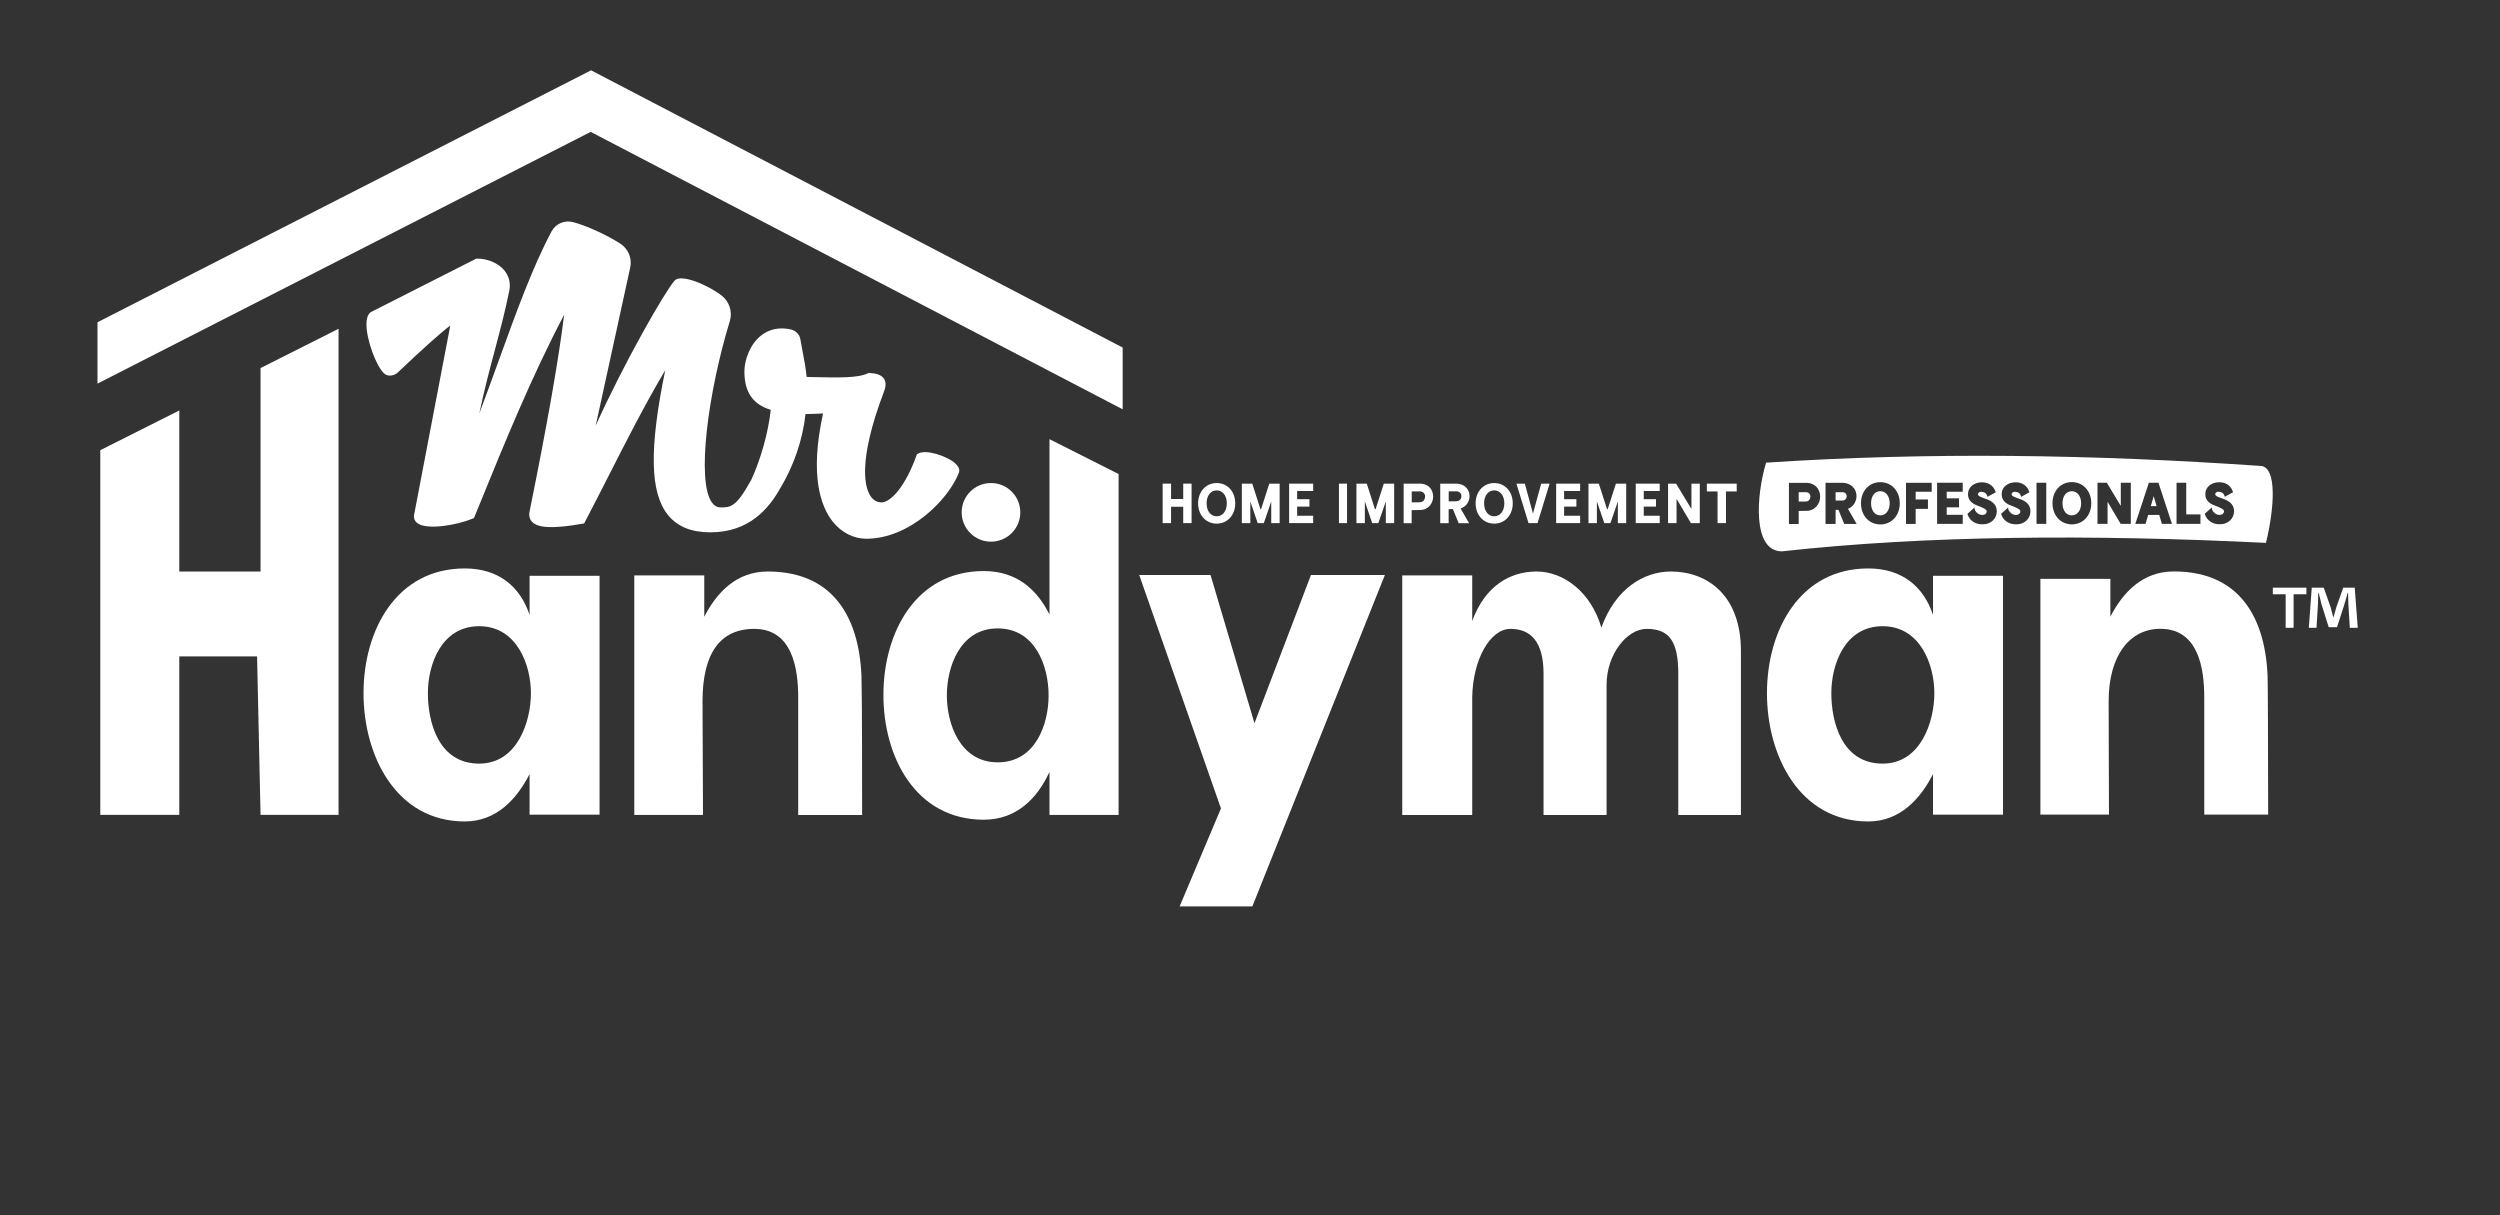 <?xml version="1.0" encoding="UTF-8"?><svg id="Layer_1" xmlns="http://www.w3.org/2000/svg" viewBox="0 0 374.4 182.03"><rect x="0" y="0" width="374.4" height="182.03" fill="#333333" stroke="none"/><defs><style>.cls-1{fill:#fff;}</style></defs><polygon class="cls-1" points="50.7 49.24 50.7 122.03 39.02 122.03 38.5 98.3 26.85 98.3 26.85 122.03 15.02 122.03 15.02 67.42 26.85 61.47 26.85 85.59 39.02 85.59 39.02 55.12 50.7 49.24"/><path class="cls-1" d="M94.99,86.17h10.48v6.19c1.89-3.65,4.82-6.77,9.51-6.77,10.55,0,14.13,7.94,14.06,17.32,0,.13,.07,1.76,.07,19.14h-9.57v-17.58c0-4.3-.85-10.29-6.58-10.29-5.25,0-7.75,3.84-7.75,10.87,0,.07,.07,16.99,.07,16.99h-10.29v-35.88Z"/><path class="cls-1" d="M149.42,114.17c-5.66,0-7.62-5.8-7.62-10.03s1.95-10.03,7.62-10.03,7.62,5.73,7.62,10.03-1.95,10.03-7.62,10.03m7.75-48.4v26.26c-1.82-3.65-4.82-6.51-9.83-6.51-10.22,0-15.04,9.25-15.04,18.55s4.82,18.69,15.04,18.69c4.89,0,8.01-3.19,9.83-7.16v6.44h10.35v-51.05l-10.35-5.22Z"/><path class="cls-1" d="M210,86.17h10.48v6.84c1.89-5.21,5.6-7.42,9.64-7.42s8.14,3.06,9.7,8.4c2.08-5.79,6.32-8.4,10.42-8.4,5.34,0,10.48,3.45,10.48,11.91v24.55h-9.38v-21.16c0-4.95-1.43-6.71-4.75-6.71-2.86,0-5.99,3.71-5.99,8.4v19.47h-9.44v-21.16c0-4.75-1.89-6.71-4.95-6.71s-5.66,4.62-5.73,10.29v17.58h-10.48v-35.88Z"/><path class="cls-1" d="M281.94,114.36c-6.12,0-7.68-6.25-7.68-10.55s2.02-10.03,7.68-10.03,7.75,5.8,7.75,10.03-2.02,10.55-7.75,10.55m7.55-28.13v5.86c-1.43-4.3-4.69-6.96-9.7-6.96-10.29,0-15.17,9.31-15.17,18.68s4.88,19.21,15.17,19.21c4.76,0,7.81-3.39,9.7-7.1v6.08h10.48v-35.77h-10.48Z"/><path class="cls-1" d="M71.76,114.36c-6.12,0-7.68-6.25-7.68-10.55s2.02-10.03,7.68-10.03,7.75,5.8,7.75,10.03-2.02,10.55-7.75,10.55m7.55-28.13v5.86c-1.43-4.3-4.69-6.96-9.7-6.96-10.29,0-15.17,9.31-15.17,18.68s4.88,19.21,15.17,19.21c4.76,0,7.81-3.39,9.7-7.1v6.08h10.48v-35.77h-10.48Z"/><path class="cls-1" d="M330.11,122v-17.54c0-4.3-.84-10.29-6.57-10.29-4.49,0-7.75,3.84-7.75,10.88,0,.05,.04,10.88,.05,16.95h-10.27v-35.31h10.48v5.66c1.89-3.65,4.82-6.77,9.51-6.77,10.55,0,14.13,7.94,14.06,17.32,0,.11,.05,5.97,.06,19.1h-9.57Z"/><polygon class="cls-1" points="174.12 72.43 175.38 72.43 175.38 74.73 177.2 74.73 177.2 72.43 178.45 72.43 178.45 78.34 177.2 78.34 177.2 75.89 175.38 75.89 175.38 78.34 174.12 78.34 174.12 72.43"/><path class="cls-1" d="M180.7,75.38c0,1.18,.64,1.94,1.51,1.94s1.52-.76,1.52-1.94-.65-1.94-1.52-1.94-1.51,.76-1.51,1.94m1.51-3.04c1.62,0,2.78,1.28,2.78,3.04s-1.17,3.04-2.78,3.04-2.78-1.28-2.78-3.04,1.17-3.04,2.78-3.04"/><polygon class="cls-1" points="185.98 72.43 187.54 72.43 188.76 76.25 188.86 76.25 190.09 72.43 191.64 72.43 191.64 78.34 190.38 78.34 190.38 75.1 189.27 78.34 188.35 78.34 187.25 75.1 187.25 78.34 185.98 78.34 185.98 72.43"/><polygon class="cls-1" points="193.06 72.43 196.66 72.43 196.66 73.53 194.26 73.53 194.26 74.76 196.1 74.76 196.1 75.87 194.26 75.87 194.26 77.24 196.66 77.24 196.66 78.34 193.06 78.34 193.06 72.43"/><rect class="cls-1" x="200.52" y="72.43" width="1.21" height="5.91"/><polygon class="cls-1" points="203.14 72.43 204.69 72.43 205.91 76.25 206.01 76.25 207.24 72.43 208.79 72.43 208.79 78.34 207.54 78.34 207.54 75.1 206.42 78.34 205.5 78.34 204.4 75.1 204.4 78.34 203.14 78.34 203.14 72.43"/><path class="cls-1" d="M211.42,73.59v1.65l1.19-.02c.65,0,.81-.57,.81-.86,0-.49-.35-.77-.82-.77h-1.18Zm-1.21,4.75v-5.91h2.4c.77,0,1.25,.29,1.51,.57,.32,.35,.51,.86,.51,1.36,0,.98-.7,2.02-1.99,2.02l-1.23,.02v1.95h-1.21Z"/><path class="cls-1" d="M216.95,75.09l1.14-.02c1.01,0,1.06-1.49,0-1.49h-1.13v1.51Zm-1.26,3.25v-5.91h2.39c1.1,0,2,.72,2,1.87,0,.77-.47,1.58-1.34,1.85l1.27,2.2h-1.56l-.86-2.1h-.64v2.1h-1.26Z"/><path class="cls-1" d="M222.26,75.38c0,1.18,.64,1.94,1.51,1.94s1.52-.76,1.52-1.94-.65-1.94-1.52-1.94-1.51,.76-1.51,1.94m1.51-3.04c1.62,0,2.78,1.28,2.78,3.04s-1.17,3.04-2.78,3.04-2.78-1.28-2.78-3.04,1.17-3.04,2.78-3.04"/><polygon class="cls-1" points="227.1 72.43 228.36 72.43 229.58 76.91 230.81 72.43 232.07 72.43 230.26 78.34 228.91 78.34 227.1 72.43"/><polygon class="cls-1" points="233.05 72.43 236.64 72.43 236.64 73.53 234.24 73.53 234.24 74.76 236.08 74.76 236.08 75.87 234.24 75.87 234.24 77.24 236.64 77.24 236.64 78.34 233.05 78.34 233.05 72.43"/><polygon class="cls-1" points="237.89 72.43 239.44 72.43 240.67 76.25 240.77 76.25 242 72.43 243.54 72.43 243.54 78.34 242.29 78.34 242.29 75.1 241.18 78.34 240.26 78.34 239.15 75.1 239.15 78.34 237.89 78.34 237.89 72.43"/><polygon class="cls-1" points="244.97 72.43 248.56 72.43 248.56 73.53 246.17 73.53 246.17 74.76 248 74.76 248 75.87 246.17 75.87 246.17 77.24 248.56 77.24 248.56 78.34 244.97 78.34 244.97 72.43"/><polygon class="cls-1" points="249.81 78.34 249.81 72.43 251.01 72.43 253.31 76.23 253.31 72.43 254.56 72.43 254.56 78.34 253.23 78.34 251.08 74.7 251.08 78.34 249.81 78.34"/><polygon class="cls-1" points="255.62 73.6 255.62 72.43 260.09 72.43 260.09 73.6 258.48 73.6 258.48 78.34 257.22 78.34 257.22 73.6 255.62 73.6"/><g><polygon class="cls-1" points="322.1 75.8 322.97 75.8 322.54 74.31 322.1 75.8"/><path class="cls-1" d="M281.6,73.56c-.83,0-1.39,.73-1.39,1.81s.56,1.81,1.39,1.81,1.4-.75,1.4-1.81-.57-1.81-1.4-1.81Z"/><path class="cls-1" d="M310.27,73.56c-.83,0-1.39,.73-1.39,1.81s.56,1.81,1.39,1.81,1.4-.75,1.4-1.81-.57-1.81-1.4-1.81Z"/><path class="cls-1" d="M270.43,73.71h-1.06v1.4h1.06c.68-.01,.69-.72,.69-.75,0-.4-.27-.65-.69-.65Z"/><path class="cls-1" d="M275.9,73.71h-1v1.25h1.01c.45-.01,.65-.34,.65-.64s-.2-.61-.66-.61Z"/><path class="cls-1" d="M338.56,69.78c-25.28-1.75-50.08-2.09-74.07-.49-1.48,4.88-2.08,13.28,2.37,13.28,21.51-2.37,45.98-2.57,72.49-1.27,1.28-5.28,1.68-11.33-.79-11.53Zm-68.09,6.72l-1.1,.02v1.95h-1.46v-6.16h2.53c.85,0,1.34,.33,1.6,.61,.34,.37,.55,.91,.55,1.45,0,1.04-.74,2.14-2.11,2.14Zm5.72,1.96l-.86-2.1h-.43v2.1h-1.51v-6.16h2.51c1.23,0,2.13,.84,2.13,1.99,0,.72-.4,1.57-1.28,1.91l1.3,2.26h-1.86Zm5.41,.08c-1.68,0-2.9-1.33-2.9-3.17s1.22-3.16,2.9-3.16,2.91,1.33,2.91,3.16-1.22,3.17-2.91,3.17Zm7.69-4.9h-2.4v1.16h1.84v1.41h-1.84v2.25h-1.45v-6.16h3.85v1.35Zm4.65,0h-2.4v.99h1.84v1.35h-1.84v1.12h2.4v1.35h-3.84v-6.16h3.84v1.35Zm3.03,4.87c-.1,0-.28,0-.38,0-.92-.08-1.67-.66-1.92-1.48l-.02-.08,1.05-.95,.02,.25c.01,.12,.38,.87,1.14,.87,.44,0,.67-.26,.67-.52,0-.17-.07-.36-.92-.7-.07-.03-.14-.05-.21-.08-.7-.26-1.67-.62-1.67-1.83,0-1.02,.88-1.76,2.1-1.76,.98,0,1.73,.52,2.02,1.4l.03,.1-1.24,.68-.04-.15c-.14-.47-.5-.59-.93-.61-.27,.03-.44,.16-.44,.35,0,.15,0,.31,.84,.59l.05,.02c.72,.24,1.92,.64,1.92,1.98,0,1.08-.9,1.93-2.06,1.93Zm5.04,0c-.1,0-.28,0-.38,0-.92-.08-1.67-.66-1.92-1.48l-.02-.08,1.05-.95,.02,.25c.01,.12,.38,.87,1.14,.87,.44,0,.67-.26,.67-.52,0-.17-.07-.36-.92-.7-.07-.03-.14-.05-.21-.08-.7-.26-1.67-.62-1.67-1.83,0-1.02,.88-1.76,2.1-1.76,.98,0,1.73,.52,2.02,1.4l.03,.1-1.24,.68-.04-.15c-.14-.47-.5-.59-.93-.61-.27,.03-.44,.16-.44,.35,0,.15,0,.31,.84,.59l.05,.02c.72,.24,1.92,.64,1.92,1.98,0,1.08-.9,1.93-2.06,1.93Zm4.44-.06h-1.46v-6.16h1.46v6.16Zm3.83,.08c-1.68,0-2.9-1.33-2.9-3.17s1.22-3.16,2.9-3.16,2.91,1.33,2.91,3.16-1.22,3.17-2.91,3.17Zm8.84-.08h-1.53l-1.96-3.31v3.31h-1.51v-6.16h1.39l.04,.06,2.06,3.42v-3.48h1.5v6.16Zm4.64,0l-.39-1.33h-1.66l-.39,1.33h-1.53l.05-.16,1.94-5.88v-.12h1.51v.12l1.98,6.04h-1.53Zm5.78,0h-3.58v-6.16h1.45v4.75h2.13v1.41Zm2.97,.05c-.1,0-.28,0-.38,0-.92-.08-1.67-.66-1.92-1.48l-.02-.08,1.05-.95,.02,.25c0,.12,.38,.87,1.14,.87,.44,0,.67-.26,.67-.52,0-.17-.07-.36-.92-.7-.07-.03-.14-.05-.21-.08-.7-.26-1.67-.62-1.67-1.83,0-1.02,.88-1.76,2.1-1.76,.98,0,1.73,.52,2.02,1.4l.03,.1-1.24,.68-.04-.15c-.14-.47-.51-.58-.94-.61-.27,.03-.44,.16-.44,.35,0,.15,0,.31,.84,.59l.05,.02c.72,.24,1.92,.64,1.92,1.98,0,1.08-.9,1.93-2.06,1.93Z"/></g><polygon class="cls-1" points="176.66 135.74 187.55 135.74 207.4 86.11 196.33 86.11 187.87 108.31 181.29 86.11 170.61 86.11 182.85 121.07 176.66 135.74"/><path class="cls-1" d="M143.01,69.35c-1.2-1.03-4.28-2.11-5.53-1.42l-.16,.09-.06,.17c-1.73,4.84-3.94,7.05-5.25,7.05-.65,0-1.21-.32-1.63-.93-.76-1.11-2.1-4.86,2.01-15.68,.31-.78,.3-1.42,0-1.9-.45-.7-1.41-.83-2.2-.87h-.13l-.11,.05c-1.42,.72-4.54,.64-7.84,.57-.43-.01-.87-.02-1.31-.03-.12-1.28-.34-2.45-.58-3.68-.12-.63-.24-1.26-.35-1.93-.12-.75-.7-1.34-1.46-1.51-1.7-.37-3.25-.04-4.47,.95-1.69,1.36-2.46,3.73-2.46,5.34,0,3.1,1.26,4.94,3.95,5.76-.39,3.47-1.49,7.38-2.96,10.58h-.03l-.09,.17c-2.12,3.86-3.03,3.86-4.42,3.86-.52,0-.94-.23-1.29-.7-2.4-3.24-.56-16.69,2.66-27.21,.43-1.4-.08-2.95-1.27-3.85-2.1-1.6-6.06-3.26-7-2.21-1.43,1.59-7.6,12.36-11.82,21.73l5.17-23.68c.31-1.4-.29-2.81-1.51-3.6-2.01-1.29-5.03-2.67-7.03-3.2-1.29-.34-2.62,.23-3.24,1.39-2.82,5.28-5.31,12.15-7.94,19.42-.94,2.6-1.9,5.25-2.88,7.84,.73-3.5,1.54-6.54,2.33-9.5,.79-2.98,1.54-5.79,2.16-8.87,.23-1.15-.04-2.22-.77-3.09-.92-1.09-2.55-1.76-4.17-1.73l-15.79,8.01-.12,.08c-.37,.36-.55,.96-.54,1.8,.01,2.24,1.41,6.12,2.62,7.29,.59,.57,1.56,.36,2.11-.16,3.62-3.46,6.55-6.06,7.82-6.99l-5.44,28.47c-.04,.45,.15,.86,.53,1.13,1.45,1.06,5.95,.28,8.28-.7l.18-.08,.88-2.15c3.66-8.99,7.77-19.08,12.62-28.29-.79,6.52-2.52,16.38-5.16,29.39l-.02,.12c-.15,.76,.13,1.24,.39,1.51,.92,.95,3.25,1.03,7.56,.27l.23-.04,.11-.21c1.13-2.16,2.28-4.42,3.46-6.73,2.8-5.51,5.69-11.18,8.57-15.99-2.42,11.77-2.28,18.31,.4,21.65,1.41,1.75,3.49,2.61,6.37,2.61,5.84,0,8.77-3.6,10.47-6.62,2-3.31,3.36-7.26,3.77-11.09,.82-.01,1.73-.05,2.63-.09-2.04,9.28-.35,13.92,1.44,16.19,1.3,1.64,3.14,2.57,5.04,2.57,6.48,0,12.3-5.85,13.86-9.89,.12-.32,.11-.83-.59-1.43"/><path class="cls-1" d="M152.8,76.73c0,2.42-1.96,4.39-4.39,4.39s-4.39-1.96-4.39-4.39,1.96-4.39,4.39-4.39,4.39,1.96,4.39,4.39"/><polygon class="cls-1" points="168.13 52.05 88.52 10.53 14.6 48.26 14.6 57.45 88.46 19.75 168.13 61.3 168.13 52.05"/><path class="cls-1" d="M345.41,88.01v.99h-1.92v5.02h-1.19v-5.02h-1.92v-.99h5.04Zm6.5,6.01l-.22-3.54c-.02-.46-.02-1.04-.04-1.68h-.07c-.15,.53-.33,1.24-.51,1.79l-1.08,3.34h-1.24l-1.08-3.43c-.11-.46-.29-1.17-.42-1.7h-.07c0,.55-.02,1.13-.04,1.68l-.22,3.54h-1.15l.44-6.01h1.79l1.04,2.94c.13,.46,.24,.91,.4,1.52h.02c.15-.55,.29-1.06,.42-1.5l1.04-2.96h1.72l.46,6.01h-1.19Z"/></svg>